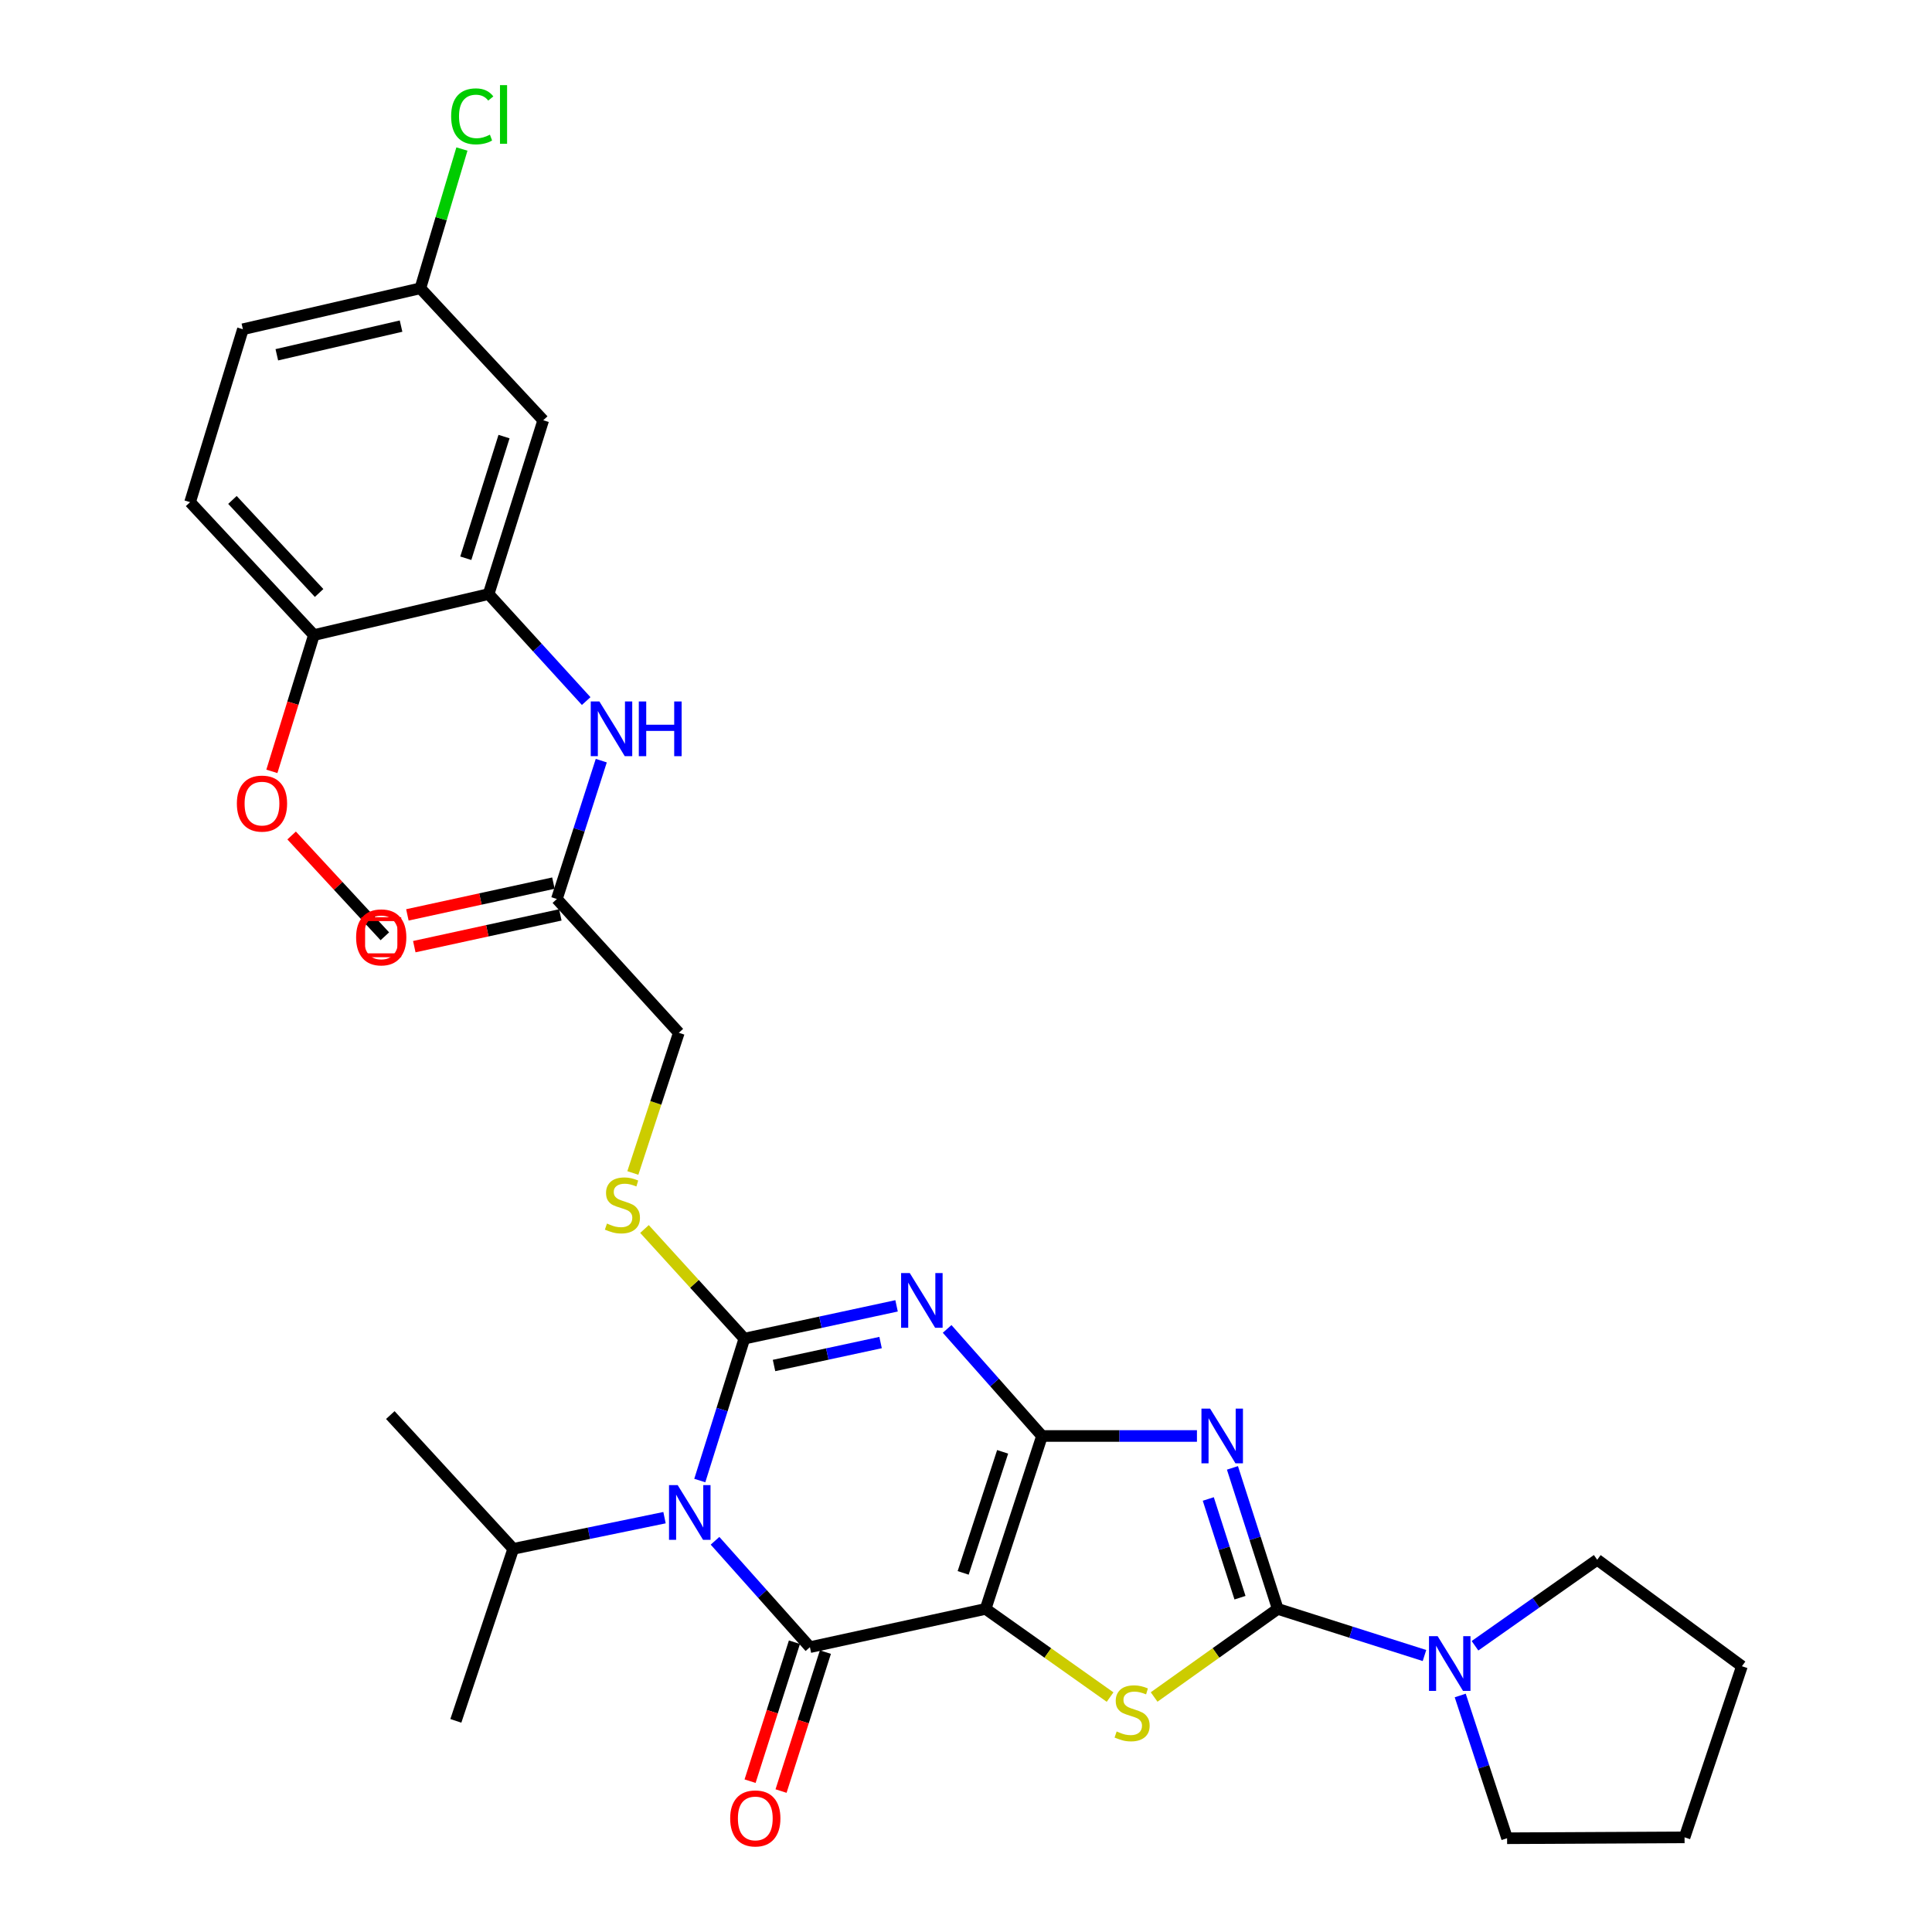 <?xml version='1.0' encoding='iso-8859-1'?>
<svg version='1.1' baseProfile='full'
              xmlns='http://www.w3.org/2000/svg'
                      xmlns:rdkit='http://www.rdkit.org/xml'
                      xmlns:xlink='http://www.w3.org/1999/xlink'
                  xml:space='preserve'
width='1000px' height='1000px' viewBox='0 0 1000 1000'>
<!-- END OF HEADER -->
<rect style='opacity:1.0;fill:#FFFFFF;stroke:none' width='1000' height='1000' x='0' y='0'> </rect>
<path class='bond-0' d='M 539.339,743.263 L 510.153,832.766' style='fill:none;fill-rule:evenodd;stroke:#000000;stroke-width:6px;stroke-linecap:butt;stroke-linejoin:miter;stroke-opacity:1' />
<path class='bond-0' d='M 518.963,751.471 L 498.532,814.124' style='fill:none;fill-rule:evenodd;stroke:#000000;stroke-width:6px;stroke-linecap:butt;stroke-linejoin:miter;stroke-opacity:1' />
<path class='bond-2' d='M 539.339,743.263 L 514.788,715.556' style='fill:none;fill-rule:evenodd;stroke:#000000;stroke-width:6px;stroke-linecap:butt;stroke-linejoin:miter;stroke-opacity:1' />
<path class='bond-2' d='M 514.788,715.556 L 490.236,687.849' style='fill:none;fill-rule:evenodd;stroke:#0000FF;stroke-width:6px;stroke-linecap:butt;stroke-linejoin:miter;stroke-opacity:1' />
<path class='bond-4' d='M 539.339,743.263 L 579.438,743.263' style='fill:none;fill-rule:evenodd;stroke:#000000;stroke-width:6px;stroke-linecap:butt;stroke-linejoin:miter;stroke-opacity:1' />
<path class='bond-4' d='M 579.438,743.263 L 619.538,743.263' style='fill:none;fill-rule:evenodd;stroke:#0000FF;stroke-width:6px;stroke-linecap:butt;stroke-linejoin:miter;stroke-opacity:1' />
<path class='bond-5' d='M 510.153,832.766 L 419.21,852.566' style='fill:none;fill-rule:evenodd;stroke:#000000;stroke-width:6px;stroke-linecap:butt;stroke-linejoin:miter;stroke-opacity:1' />
<path class='bond-7' d='M 510.153,832.766 L 542.364,855.585' style='fill:none;fill-rule:evenodd;stroke:#000000;stroke-width:6px;stroke-linecap:butt;stroke-linejoin:miter;stroke-opacity:1' />
<path class='bond-7' d='M 542.364,855.585 L 574.576,878.405' style='fill:none;fill-rule:evenodd;stroke:#CCCC00;stroke-width:6px;stroke-linecap:butt;stroke-linejoin:miter;stroke-opacity:1' />
<path class='bond-1' d='M 385.274,692.874 L 424.668,684.388' style='fill:none;fill-rule:evenodd;stroke:#000000;stroke-width:6px;stroke-linecap:butt;stroke-linejoin:miter;stroke-opacity:1' />
<path class='bond-1' d='M 424.668,684.388 L 464.062,675.903' style='fill:none;fill-rule:evenodd;stroke:#0000FF;stroke-width:6px;stroke-linecap:butt;stroke-linejoin:miter;stroke-opacity:1' />
<path class='bond-1' d='M 400.636,706.778 L 428.212,700.838' style='fill:none;fill-rule:evenodd;stroke:#000000;stroke-width:6px;stroke-linecap:butt;stroke-linejoin:miter;stroke-opacity:1' />
<path class='bond-1' d='M 428.212,700.838 L 455.788,694.899' style='fill:none;fill-rule:evenodd;stroke:#0000FF;stroke-width:6px;stroke-linecap:butt;stroke-linejoin:miter;stroke-opacity:1' />
<path class='bond-3' d='M 385.274,692.874 L 373.742,729.601' style='fill:none;fill-rule:evenodd;stroke:#000000;stroke-width:6px;stroke-linecap:butt;stroke-linejoin:miter;stroke-opacity:1' />
<path class='bond-3' d='M 373.742,729.601 L 362.21,766.327' style='fill:none;fill-rule:evenodd;stroke:#0000FF;stroke-width:6px;stroke-linecap:butt;stroke-linejoin:miter;stroke-opacity:1' />
<path class='bond-10' d='M 385.274,692.874 L 359.43,664.503' style='fill:none;fill-rule:evenodd;stroke:#000000;stroke-width:6px;stroke-linecap:butt;stroke-linejoin:miter;stroke-opacity:1' />
<path class='bond-10' d='M 359.43,664.503 L 333.585,636.132' style='fill:none;fill-rule:evenodd;stroke:#CCCC00;stroke-width:6px;stroke-linecap:butt;stroke-linejoin:miter;stroke-opacity:1' />
<path class='bond-15' d='M 343.951,785.54 L 304.8,793.611' style='fill:none;fill-rule:evenodd;stroke:#0000FF;stroke-width:6px;stroke-linecap:butt;stroke-linejoin:miter;stroke-opacity:1' />
<path class='bond-15' d='M 304.8,793.611 L 265.65,801.682' style='fill:none;fill-rule:evenodd;stroke:#000000;stroke-width:6px;stroke-linecap:butt;stroke-linejoin:miter;stroke-opacity:1' />
<path class='bond-32' d='M 370.099,797.505 L 394.654,825.035' style='fill:none;fill-rule:evenodd;stroke:#0000FF;stroke-width:6px;stroke-linecap:butt;stroke-linejoin:miter;stroke-opacity:1' />
<path class='bond-32' d='M 394.654,825.035 L 419.21,852.566' style='fill:none;fill-rule:evenodd;stroke:#000000;stroke-width:6px;stroke-linecap:butt;stroke-linejoin:miter;stroke-opacity:1' />
<path class='bond-6' d='M 637.912,759.773 L 649.634,796.269' style='fill:none;fill-rule:evenodd;stroke:#0000FF;stroke-width:6px;stroke-linecap:butt;stroke-linejoin:miter;stroke-opacity:1' />
<path class='bond-6' d='M 649.634,796.269 L 661.356,832.766' style='fill:none;fill-rule:evenodd;stroke:#000000;stroke-width:6px;stroke-linecap:butt;stroke-linejoin:miter;stroke-opacity:1' />
<path class='bond-6' d='M 625.407,775.868 L 633.613,801.415' style='fill:none;fill-rule:evenodd;stroke:#0000FF;stroke-width:6px;stroke-linecap:butt;stroke-linejoin:miter;stroke-opacity:1' />
<path class='bond-6' d='M 633.613,801.415 L 641.818,826.963' style='fill:none;fill-rule:evenodd;stroke:#000000;stroke-width:6px;stroke-linecap:butt;stroke-linejoin:miter;stroke-opacity:1' />
<path class='bond-13' d='M 411.194,850.008 L 399.716,885.97' style='fill:none;fill-rule:evenodd;stroke:#000000;stroke-width:6px;stroke-linecap:butt;stroke-linejoin:miter;stroke-opacity:1' />
<path class='bond-13' d='M 399.716,885.97 L 388.237,921.932' style='fill:none;fill-rule:evenodd;stroke:#FF0000;stroke-width:6px;stroke-linecap:butt;stroke-linejoin:miter;stroke-opacity:1' />
<path class='bond-13' d='M 427.225,855.125 L 415.746,891.087' style='fill:none;fill-rule:evenodd;stroke:#000000;stroke-width:6px;stroke-linecap:butt;stroke-linejoin:miter;stroke-opacity:1' />
<path class='bond-13' d='M 415.746,891.087 L 404.268,927.049' style='fill:none;fill-rule:evenodd;stroke:#FF0000;stroke-width:6px;stroke-linecap:butt;stroke-linejoin:miter;stroke-opacity:1' />
<path class='bond-8' d='M 661.356,832.766 L 699.332,844.829' style='fill:none;fill-rule:evenodd;stroke:#000000;stroke-width:6px;stroke-linecap:butt;stroke-linejoin:miter;stroke-opacity:1' />
<path class='bond-8' d='M 699.332,844.829 L 737.307,856.892' style='fill:none;fill-rule:evenodd;stroke:#0000FF;stroke-width:6px;stroke-linecap:butt;stroke-linejoin:miter;stroke-opacity:1' />
<path class='bond-31' d='M 661.356,832.766 L 629.364,855.564' style='fill:none;fill-rule:evenodd;stroke:#000000;stroke-width:6px;stroke-linecap:butt;stroke-linejoin:miter;stroke-opacity:1' />
<path class='bond-31' d='M 629.364,855.564 L 597.373,878.363' style='fill:none;fill-rule:evenodd;stroke:#CCCC00;stroke-width:6px;stroke-linecap:butt;stroke-linejoin:miter;stroke-opacity:1' />
<path class='bond-24' d='M 755.811,877.585 L 767.938,914.529' style='fill:none;fill-rule:evenodd;stroke:#0000FF;stroke-width:6px;stroke-linecap:butt;stroke-linejoin:miter;stroke-opacity:1' />
<path class='bond-24' d='M 767.938,914.529 L 780.064,951.474' style='fill:none;fill-rule:evenodd;stroke:#000000;stroke-width:6px;stroke-linecap:butt;stroke-linejoin:miter;stroke-opacity:1' />
<path class='bond-25' d='M 763.456,851.845 L 795.085,829.587' style='fill:none;fill-rule:evenodd;stroke:#0000FF;stroke-width:6px;stroke-linecap:butt;stroke-linejoin:miter;stroke-opacity:1' />
<path class='bond-25' d='M 795.085,829.587 L 826.714,807.329' style='fill:none;fill-rule:evenodd;stroke:#000000;stroke-width:6px;stroke-linecap:butt;stroke-linejoin:miter;stroke-opacity:1' />
<path class='bond-9' d='M 252.908,307.489 L 278.157,335.18' style='fill:none;fill-rule:evenodd;stroke:#000000;stroke-width:6px;stroke-linecap:butt;stroke-linejoin:miter;stroke-opacity:1' />
<path class='bond-9' d='M 278.157,335.18 L 303.407,362.872' style='fill:none;fill-rule:evenodd;stroke:#0000FF;stroke-width:6px;stroke-linecap:butt;stroke-linejoin:miter;stroke-opacity:1' />
<path class='bond-14' d='M 252.908,307.489 L 281.178,217.528' style='fill:none;fill-rule:evenodd;stroke:#000000;stroke-width:6px;stroke-linecap:butt;stroke-linejoin:miter;stroke-opacity:1' />
<path class='bond-14' d='M 241.095,288.95 L 260.884,225.977' style='fill:none;fill-rule:evenodd;stroke:#000000;stroke-width:6px;stroke-linecap:butt;stroke-linejoin:miter;stroke-opacity:1' />
<path class='bond-16' d='M 252.908,307.489 L 162.47,328.71' style='fill:none;fill-rule:evenodd;stroke:#000000;stroke-width:6px;stroke-linecap:butt;stroke-linejoin:miter;stroke-opacity:1' />
<path class='bond-18' d='M 327.561,607.13 L 339.459,570.848' style='fill:none;fill-rule:evenodd;stroke:#CCCC00;stroke-width:6px;stroke-linecap:butt;stroke-linejoin:miter;stroke-opacity:1' />
<path class='bond-18' d='M 339.459,570.848 L 351.358,534.565' style='fill:none;fill-rule:evenodd;stroke:#000000;stroke-width:6px;stroke-linecap:butt;stroke-linejoin:miter;stroke-opacity:1' />
<path class='bond-11' d='M 311.219,393.711 L 299.728,429.516' style='fill:none;fill-rule:evenodd;stroke:#0000FF;stroke-width:6px;stroke-linecap:butt;stroke-linejoin:miter;stroke-opacity:1' />
<path class='bond-11' d='M 299.728,429.516 L 288.236,465.321' style='fill:none;fill-rule:evenodd;stroke:#000000;stroke-width:6px;stroke-linecap:butt;stroke-linejoin:miter;stroke-opacity:1' />
<path class='bond-12' d='M 288.236,465.321 L 351.358,534.565' style='fill:none;fill-rule:evenodd;stroke:#000000;stroke-width:6px;stroke-linecap:butt;stroke-linejoin:miter;stroke-opacity:1' />
<path class='bond-17' d='M 286.448,457.099 L 248.653,465.323' style='fill:none;fill-rule:evenodd;stroke:#000000;stroke-width:6px;stroke-linecap:butt;stroke-linejoin:miter;stroke-opacity:1' />
<path class='bond-17' d='M 248.653,465.323 L 210.859,473.546' style='fill:none;fill-rule:evenodd;stroke:#FF0000;stroke-width:6px;stroke-linecap:butt;stroke-linejoin:miter;stroke-opacity:1' />
<path class='bond-17' d='M 290.025,473.542 L 252.231,481.765' style='fill:none;fill-rule:evenodd;stroke:#000000;stroke-width:6px;stroke-linecap:butt;stroke-linejoin:miter;stroke-opacity:1' />
<path class='bond-17' d='M 252.231,481.765 L 214.436,489.989' style='fill:none;fill-rule:evenodd;stroke:#FF0000;stroke-width:6px;stroke-linecap:butt;stroke-linejoin:miter;stroke-opacity:1' />
<path class='bond-20' d='M 281.178,217.528 L 217.58,149.218' style='fill:none;fill-rule:evenodd;stroke:#000000;stroke-width:6px;stroke-linecap:butt;stroke-linejoin:miter;stroke-opacity:1' />
<path class='bond-26' d='M 265.65,801.682 L 235.95,890.708' style='fill:none;fill-rule:evenodd;stroke:#000000;stroke-width:6px;stroke-linecap:butt;stroke-linejoin:miter;stroke-opacity:1' />
<path class='bond-27' d='M 265.65,801.682 L 202.024,732.437' style='fill:none;fill-rule:evenodd;stroke:#000000;stroke-width:6px;stroke-linecap:butt;stroke-linejoin:miter;stroke-opacity:1' />
<path class='bond-19' d='M 162.47,328.71 L 98.386,259.923' style='fill:none;fill-rule:evenodd;stroke:#000000;stroke-width:6px;stroke-linecap:butt;stroke-linejoin:miter;stroke-opacity:1' />
<path class='bond-19' d='M 165.17,306.922 L 120.311,258.771' style='fill:none;fill-rule:evenodd;stroke:#000000;stroke-width:6px;stroke-linecap:butt;stroke-linejoin:miter;stroke-opacity:1' />
<path class='bond-23' d='M 162.47,328.71 L 151.595,363.984' style='fill:none;fill-rule:evenodd;stroke:#000000;stroke-width:6px;stroke-linecap:butt;stroke-linejoin:miter;stroke-opacity:1' />
<path class='bond-23' d='M 151.595,363.984 L 140.72,399.258' style='fill:none;fill-rule:evenodd;stroke:#FF0000;stroke-width:6px;stroke-linecap:butt;stroke-linejoin:miter;stroke-opacity:1' />
<path class='bond-21' d='M 98.386,259.923 L 125.721,170.42' style='fill:none;fill-rule:evenodd;stroke:#000000;stroke-width:6px;stroke-linecap:butt;stroke-linejoin:miter;stroke-opacity:1' />
<path class='bond-22' d='M 217.58,149.218 L 228.335,113.176' style='fill:none;fill-rule:evenodd;stroke:#000000;stroke-width:6px;stroke-linecap:butt;stroke-linejoin:miter;stroke-opacity:1' />
<path class='bond-22' d='M 228.335,113.176 L 239.091,77.134' style='fill:none;fill-rule:evenodd;stroke:#00CC00;stroke-width:6px;stroke-linecap:butt;stroke-linejoin:miter;stroke-opacity:1' />
<path class='bond-34' d='M 217.58,149.218 L 125.721,170.42' style='fill:none;fill-rule:evenodd;stroke:#000000;stroke-width:6px;stroke-linecap:butt;stroke-linejoin:miter;stroke-opacity:1' />
<path class='bond-34' d='M 207.586,168.794 L 143.284,183.636' style='fill:none;fill-rule:evenodd;stroke:#000000;stroke-width:6px;stroke-linecap:butt;stroke-linejoin:miter;stroke-opacity:1' />
<path class='bond-28' d='M 150.944,432.448 L 175.068,458.537' style='fill:none;fill-rule:evenodd;stroke:#FF0000;stroke-width:6px;stroke-linecap:butt;stroke-linejoin:miter;stroke-opacity:1' />
<path class='bond-28' d='M 175.068,458.537 L 199.191,484.625' style='fill:none;fill-rule:evenodd;stroke:#000000;stroke-width:6px;stroke-linecap:butt;stroke-linejoin:miter;stroke-opacity:1' />
<path class='bond-29' d='M 780.064,951.474 L 871.923,951.007' style='fill:none;fill-rule:evenodd;stroke:#000000;stroke-width:6px;stroke-linecap:butt;stroke-linejoin:miter;stroke-opacity:1' />
<path class='bond-30' d='M 826.714,807.329 L 901.614,862.438' style='fill:none;fill-rule:evenodd;stroke:#000000;stroke-width:6px;stroke-linecap:butt;stroke-linejoin:miter;stroke-opacity:1' />
<path class='bond-33' d='M 871.923,951.007 L 901.614,862.438' style='fill:none;fill-rule:evenodd;stroke:#000000;stroke-width:6px;stroke-linecap:butt;stroke-linejoin:miter;stroke-opacity:1' />
<path  class='atom-3' d='M 470.892 658.923
L 480.172 673.923
Q 481.092 675.403, 482.572 678.083
Q 484.052 680.763, 484.132 680.923
L 484.132 658.923
L 487.892 658.923
L 487.892 687.243
L 484.012 687.243
L 474.052 670.843
Q 472.892 668.923, 471.652 666.723
Q 470.452 664.523, 470.092 663.843
L 470.092 687.243
L 466.412 687.243
L 466.412 658.923
L 470.892 658.923
' fill='#0000FF'/>
<path  class='atom-4' d='M 350.763 768.685
L 360.043 783.685
Q 360.963 785.165, 362.443 787.845
Q 363.923 790.525, 364.003 790.685
L 364.003 768.685
L 367.763 768.685
L 367.763 797.005
L 363.883 797.005
L 353.923 780.605
Q 352.763 778.685, 351.523 776.485
Q 350.323 774.285, 349.963 773.605
L 349.963 797.005
L 346.283 797.005
L 346.283 768.685
L 350.763 768.685
' fill='#0000FF'/>
<path  class='atom-5' d='M 626.349 729.103
L 635.629 744.103
Q 636.549 745.583, 638.029 748.263
Q 639.509 750.943, 639.589 751.103
L 639.589 729.103
L 643.349 729.103
L 643.349 757.423
L 639.469 757.423
L 629.509 741.023
Q 628.349 739.103, 627.109 736.903
Q 625.909 734.703, 625.549 734.023
L 625.549 757.423
L 621.869 757.423
L 621.869 729.103
L 626.349 729.103
' fill='#0000FF'/>
<path  class='atom-8' d='M 577.979 896.203
Q 578.299 896.323, 579.619 896.883
Q 580.939 897.443, 582.379 897.803
Q 583.859 898.123, 585.299 898.123
Q 587.979 898.123, 589.539 896.843
Q 591.099 895.523, 591.099 893.243
Q 591.099 891.683, 590.299 890.723
Q 589.539 889.763, 588.339 889.243
Q 587.139 888.723, 585.139 888.123
Q 582.619 887.363, 581.099 886.643
Q 579.619 885.923, 578.539 884.403
Q 577.499 882.883, 577.499 880.323
Q 577.499 876.763, 579.899 874.563
Q 582.339 872.363, 587.139 872.363
Q 590.419 872.363, 594.139 873.923
L 593.219 877.003
Q 589.819 875.603, 587.259 875.603
Q 584.499 875.603, 582.979 876.763
Q 581.459 877.883, 581.499 879.843
Q 581.499 881.363, 582.259 882.283
Q 583.059 883.203, 584.179 883.723
Q 585.339 884.243, 587.259 884.843
Q 589.819 885.643, 591.339 886.443
Q 592.859 887.243, 593.939 888.883
Q 595.059 890.483, 595.059 893.243
Q 595.059 897.163, 592.419 899.283
Q 589.819 901.363, 585.459 901.363
Q 582.939 901.363, 581.019 900.803
Q 579.139 900.283, 576.899 899.363
L 577.979 896.203
' fill='#CCCC00'/>
<path  class='atom-9' d='M 744.123 846.885
L 753.403 861.885
Q 754.323 863.365, 755.803 866.045
Q 757.283 868.725, 757.363 868.885
L 757.363 846.885
L 761.123 846.885
L 761.123 875.205
L 757.243 875.205
L 747.283 858.805
Q 746.123 856.885, 744.883 854.685
Q 743.683 852.485, 743.323 851.805
L 743.323 875.205
L 739.643 875.205
L 739.643 846.885
L 744.123 846.885
' fill='#0000FF'/>
<path  class='atom-11' d='M 314.162 633.312
Q 314.482 633.432, 315.802 633.992
Q 317.122 634.552, 318.562 634.912
Q 320.042 635.232, 321.482 635.232
Q 324.162 635.232, 325.722 633.952
Q 327.282 632.632, 327.282 630.352
Q 327.282 628.792, 326.482 627.832
Q 325.722 626.872, 324.522 626.352
Q 323.322 625.832, 321.322 625.232
Q 318.802 624.472, 317.282 623.752
Q 315.802 623.032, 314.722 621.512
Q 313.682 619.992, 313.682 617.432
Q 313.682 613.872, 316.082 611.672
Q 318.522 609.472, 323.322 609.472
Q 326.602 609.472, 330.322 611.032
L 329.402 614.112
Q 326.002 612.712, 323.442 612.712
Q 320.682 612.712, 319.162 613.872
Q 317.642 614.992, 317.682 616.952
Q 317.682 618.472, 318.442 619.392
Q 319.242 620.312, 320.362 620.832
Q 321.522 621.352, 323.442 621.952
Q 326.002 622.752, 327.522 623.552
Q 329.042 624.352, 330.122 625.992
Q 331.242 627.592, 331.242 630.352
Q 331.242 634.272, 328.602 636.392
Q 326.002 638.472, 321.642 638.472
Q 319.122 638.472, 317.202 637.912
Q 315.322 637.392, 313.082 636.472
L 314.162 633.312
' fill='#CCCC00'/>
<path  class='atom-12' d='M 310.246 363.078
L 319.526 378.078
Q 320.446 379.558, 321.926 382.238
Q 323.406 384.918, 323.486 385.078
L 323.486 363.078
L 327.246 363.078
L 327.246 391.398
L 323.366 391.398
L 313.406 374.998
Q 312.246 373.078, 311.006 370.878
Q 309.806 368.678, 309.446 367.998
L 309.446 391.398
L 305.766 391.398
L 305.766 363.078
L 310.246 363.078
' fill='#0000FF'/>
<path  class='atom-12' d='M 330.646 363.078
L 334.486 363.078
L 334.486 375.118
L 348.966 375.118
L 348.966 363.078
L 352.806 363.078
L 352.806 391.398
L 348.966 391.398
L 348.966 378.318
L 334.486 378.318
L 334.486 391.398
L 330.646 391.398
L 330.646 363.078
' fill='#0000FF'/>
<path  class='atom-14' d='M 377.94 941.215
Q 377.94 934.415, 381.3 930.615
Q 384.66 926.815, 390.94 926.815
Q 397.22 926.815, 400.58 930.615
Q 403.94 934.415, 403.94 941.215
Q 403.94 948.095, 400.54 952.015
Q 397.14 955.895, 390.94 955.895
Q 384.7 955.895, 381.3 952.015
Q 377.94 948.135, 377.94 941.215
M 390.94 952.695
Q 395.26 952.695, 397.58 949.815
Q 399.94 946.895, 399.94 941.215
Q 399.94 935.655, 397.58 932.855
Q 395.26 930.015, 390.94 930.015
Q 386.62 930.015, 384.26 932.815
Q 381.94 935.615, 381.94 941.215
Q 381.94 946.935, 384.26 949.815
Q 386.62 952.695, 390.94 952.695
' fill='#FF0000'/>
<path  class='atom-18' d='M 184.322 485.182
Q 184.322 478.382, 187.682 474.582
Q 191.042 470.782, 197.322 470.782
Q 203.602 470.782, 206.962 474.582
Q 210.322 478.382, 210.322 485.182
Q 210.322 492.062, 206.922 495.982
Q 203.522 499.862, 197.322 499.862
Q 191.082 499.862, 187.682 495.982
Q 184.322 492.102, 184.322 485.182
M 197.322 496.662
Q 201.642 496.662, 203.962 493.782
Q 206.322 490.862, 206.322 485.182
Q 206.322 479.622, 203.962 476.822
Q 201.642 473.982, 197.322 473.982
Q 193.002 473.982, 190.642 476.782
Q 188.322 479.582, 188.322 485.182
Q 188.322 490.902, 190.642 493.782
Q 193.002 496.662, 197.322 496.662
' fill='#FF0000'/>
<path  class='atom-23' d='M 233.509 60.227
Q 233.509 53.187, 236.789 49.507
Q 240.109 45.787, 246.389 45.787
Q 252.229 45.787, 255.349 49.907
L 252.709 52.067
Q 250.429 49.067, 246.389 49.067
Q 242.109 49.067, 239.829 51.947
Q 237.589 54.787, 237.589 60.227
Q 237.589 65.827, 239.909 68.707
Q 242.269 71.587, 246.829 71.587
Q 249.949 71.587, 253.589 69.707
L 254.709 72.707
Q 253.229 73.667, 250.989 74.227
Q 248.749 74.787, 246.269 74.787
Q 240.109 74.787, 236.789 71.027
Q 233.509 67.267, 233.509 60.227
' fill='#00CC00'/>
<path  class='atom-23' d='M 258.789 44.067
L 262.469 44.067
L 262.469 74.427
L 258.789 74.427
L 258.789 44.067
' fill='#00CC00'/>
<path  class='atom-24' d='M 122.602 415.937
Q 122.602 409.137, 125.962 405.337
Q 129.322 401.537, 135.602 401.537
Q 141.882 401.537, 145.242 405.337
Q 148.602 409.137, 148.602 415.937
Q 148.602 422.817, 145.202 426.737
Q 141.802 430.617, 135.602 430.617
Q 129.362 430.617, 125.962 426.737
Q 122.602 422.857, 122.602 415.937
M 135.602 427.417
Q 139.922 427.417, 142.242 424.537
Q 144.602 421.617, 144.602 415.937
Q 144.602 410.377, 142.242 407.577
Q 139.922 404.737, 135.602 404.737
Q 131.282 404.737, 128.922 407.537
Q 126.602 410.337, 126.602 415.937
Q 126.602 421.657, 128.922 424.537
Q 131.282 427.417, 135.602 427.417
' fill='#FF0000'/>
<path d='M 187.973,494.451 L 187.973,475.754 L 206.67,475.754 L 206.67,494.451 L 187.973,494.451' style='fill:none;stroke:#FF0000;stroke-width:2px;stroke-linecap:butt;stroke-linejoin:miter;stroke-opacity:1;' />
</svg>
